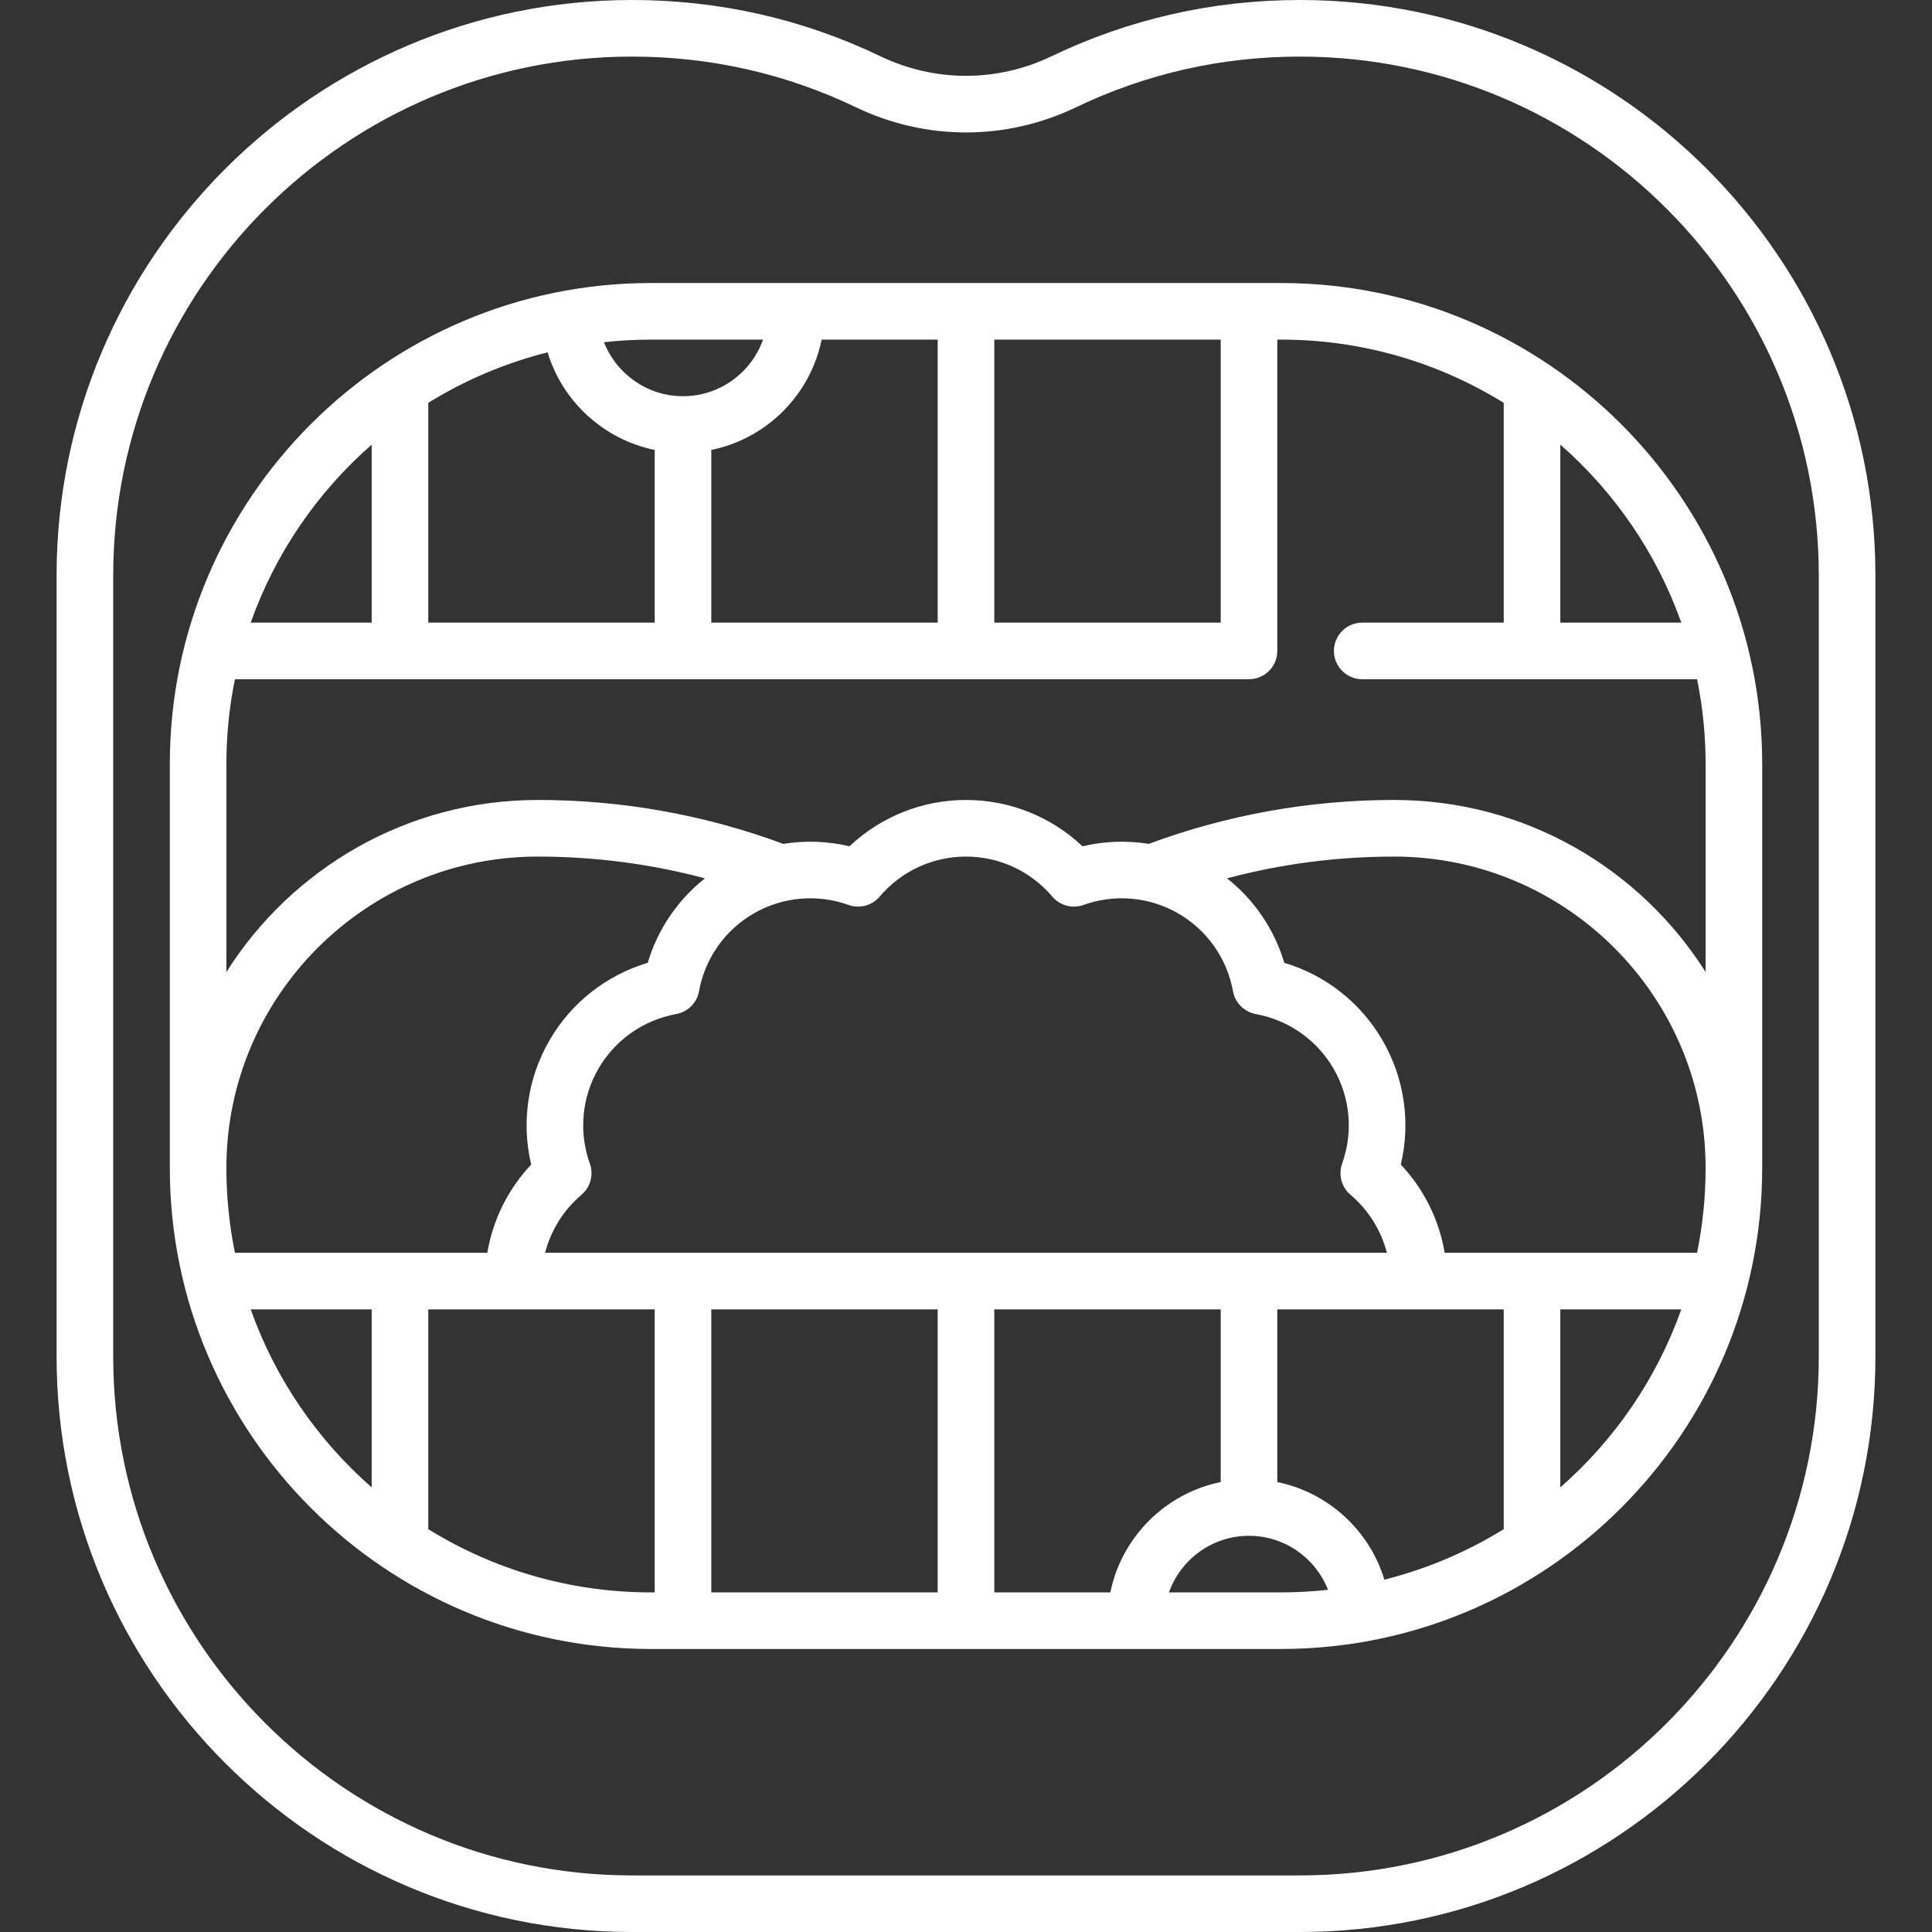 <?xml version="1.0" encoding="UTF-8"?> <svg xmlns="http://www.w3.org/2000/svg" width="55" height="55" viewBox="0 0 55 55" fill="none"><rect x="0" y="0" width="55" height="55" fill="#333333" stroke="none"/><path d="M37.007 0C34.531 0 32.152 0.539 29.934 1.602C28.387 2.344 26.613 2.344 25.065 1.602C22.848 0.539 20.469 0 17.993 0C8.96 0 1.611 7.349 1.611 16.382V38.618C1.611 47.651 8.96 55 17.993 55H37.007C46.04 55 53.389 47.651 53.389 38.618V16.382C53.389 7.349 46.04 0 37.007 0ZM51.777 38.618C51.777 46.763 45.151 53.389 37.007 53.389H17.993C9.849 53.389 3.223 46.763 3.223 38.618V16.382C3.223 8.237 9.849 1.611 17.993 1.611C20.226 1.611 22.371 2.097 24.369 3.055C26.359 4.009 28.641 4.009 30.631 3.055C32.629 2.097 34.774 1.611 37.007 1.611C45.151 1.611 51.777 8.237 51.777 16.382V38.618Z" fill="white"></path><path d="M36.47 8.057H18.53C10.978 8.057 4.834 14.201 4.834 21.753V33.247C4.834 40.799 10.978 46.943 18.53 46.943H36.47C44.022 46.943 50.166 40.799 50.166 33.247V21.753C50.166 14.201 44.022 8.057 36.47 8.057ZM28.306 9.668H34.751V17.725H28.306V9.668ZM23.391 9.668H26.694V17.725H20.249V12.809C21.825 12.488 23.069 11.244 23.391 9.668ZM18.53 9.668H21.722C21.389 10.606 20.494 11.279 19.443 11.279C18.427 11.279 17.548 10.644 17.194 9.742C17.633 9.694 18.079 9.668 18.53 9.668ZM12.192 11.468C13.231 10.825 14.374 10.336 15.589 10.031C16.016 11.437 17.191 12.513 18.638 12.809V17.725H12.192V11.468ZM10.581 12.658V17.725H7.137C7.837 15.751 9.035 14.011 10.581 12.658ZM6.445 33.247C6.445 28.36 10.421 24.385 15.308 24.385C16.928 24.385 18.523 24.593 20.069 25.005C19.293 25.618 18.723 26.456 18.439 27.409C17.262 27.76 16.259 28.547 15.639 29.622C15.018 30.697 14.838 31.958 15.122 33.153C14.464 33.85 14.031 34.724 13.873 35.664H6.688C6.529 34.883 6.445 34.075 6.445 33.247ZM38.445 34.012C38.959 34.448 39.317 35.026 39.482 35.664H15.518C15.683 35.026 16.041 34.448 16.555 34.012C16.811 33.794 16.905 33.442 16.792 33.126C16.472 32.231 16.56 31.248 17.034 30.427C17.508 29.607 18.316 29.038 19.25 28.868C19.58 28.808 19.839 28.55 19.899 28.22C20.069 27.285 20.637 26.478 21.457 26.004C22.278 25.53 23.262 25.442 24.156 25.762C24.472 25.875 24.825 25.78 25.042 25.525C25.657 24.8 26.552 24.385 27.5 24.385C28.448 24.385 29.343 24.8 29.958 25.525C30.175 25.78 30.528 25.875 30.844 25.762C31.738 25.442 32.722 25.53 33.542 26.004C34.363 26.478 34.931 27.285 35.101 28.22C35.161 28.55 35.42 28.808 35.75 28.868C36.684 29.038 37.492 29.607 37.966 30.427C38.44 31.248 38.528 32.231 38.208 33.126C38.095 33.442 38.189 33.795 38.445 34.012ZM10.581 42.342C9.035 40.989 7.837 39.249 7.137 37.275H10.581V42.342ZM18.638 45.332H18.53C16.208 45.332 14.036 44.673 12.192 43.532V37.275H18.638V45.332ZM26.694 45.332H20.249V37.275H26.694V45.332ZM31.609 45.332H28.306V37.275H34.751V42.191C33.175 42.512 31.931 43.756 31.609 45.332ZM36.47 45.332H33.278C33.611 44.394 34.506 43.721 35.557 43.721C36.573 43.721 37.452 44.356 37.806 45.258C37.367 45.306 36.921 45.332 36.47 45.332ZM42.808 43.532C41.769 44.175 40.626 44.664 39.411 44.969C38.984 43.563 37.809 42.487 36.362 42.191V37.275H42.808V43.532ZM44.419 42.342V37.275H47.863C47.163 39.249 45.965 40.989 44.419 42.342ZM48.312 35.664H41.127C40.969 34.724 40.536 33.85 39.878 33.153C40.162 31.958 39.982 30.697 39.361 29.622C38.741 28.547 37.739 27.76 36.561 27.409C36.277 26.456 35.708 25.618 34.931 25.004C36.477 24.593 38.072 24.385 39.692 24.385C44.579 24.385 48.555 28.36 48.555 33.247C48.555 34.075 48.471 34.883 48.312 35.664ZM48.555 21.753V27.672C46.698 24.731 43.42 22.773 39.692 22.773C37.289 22.773 34.939 23.195 32.702 24.023C32.079 23.923 31.439 23.944 30.817 24.092C29.923 23.248 28.741 22.773 27.5 22.773C26.259 22.773 25.077 23.248 24.183 24.092C23.561 23.944 22.921 23.923 22.298 24.023C20.061 23.195 17.71 22.773 15.308 22.773C11.58 22.773 8.302 24.731 6.445 27.672V21.753C6.445 20.925 6.529 20.117 6.688 19.336H35.557C36.002 19.336 36.362 18.975 36.362 18.53V9.668H36.47C38.792 9.668 40.964 10.327 42.808 11.468V17.725H38.779C38.334 17.725 37.974 18.085 37.974 18.53C37.974 18.975 38.334 19.336 38.779 19.336H48.312C48.471 20.117 48.555 20.925 48.555 21.753ZM44.419 17.725V12.658C45.965 14.011 47.163 15.751 47.863 17.725H44.419Z" fill="white"></path></svg> 